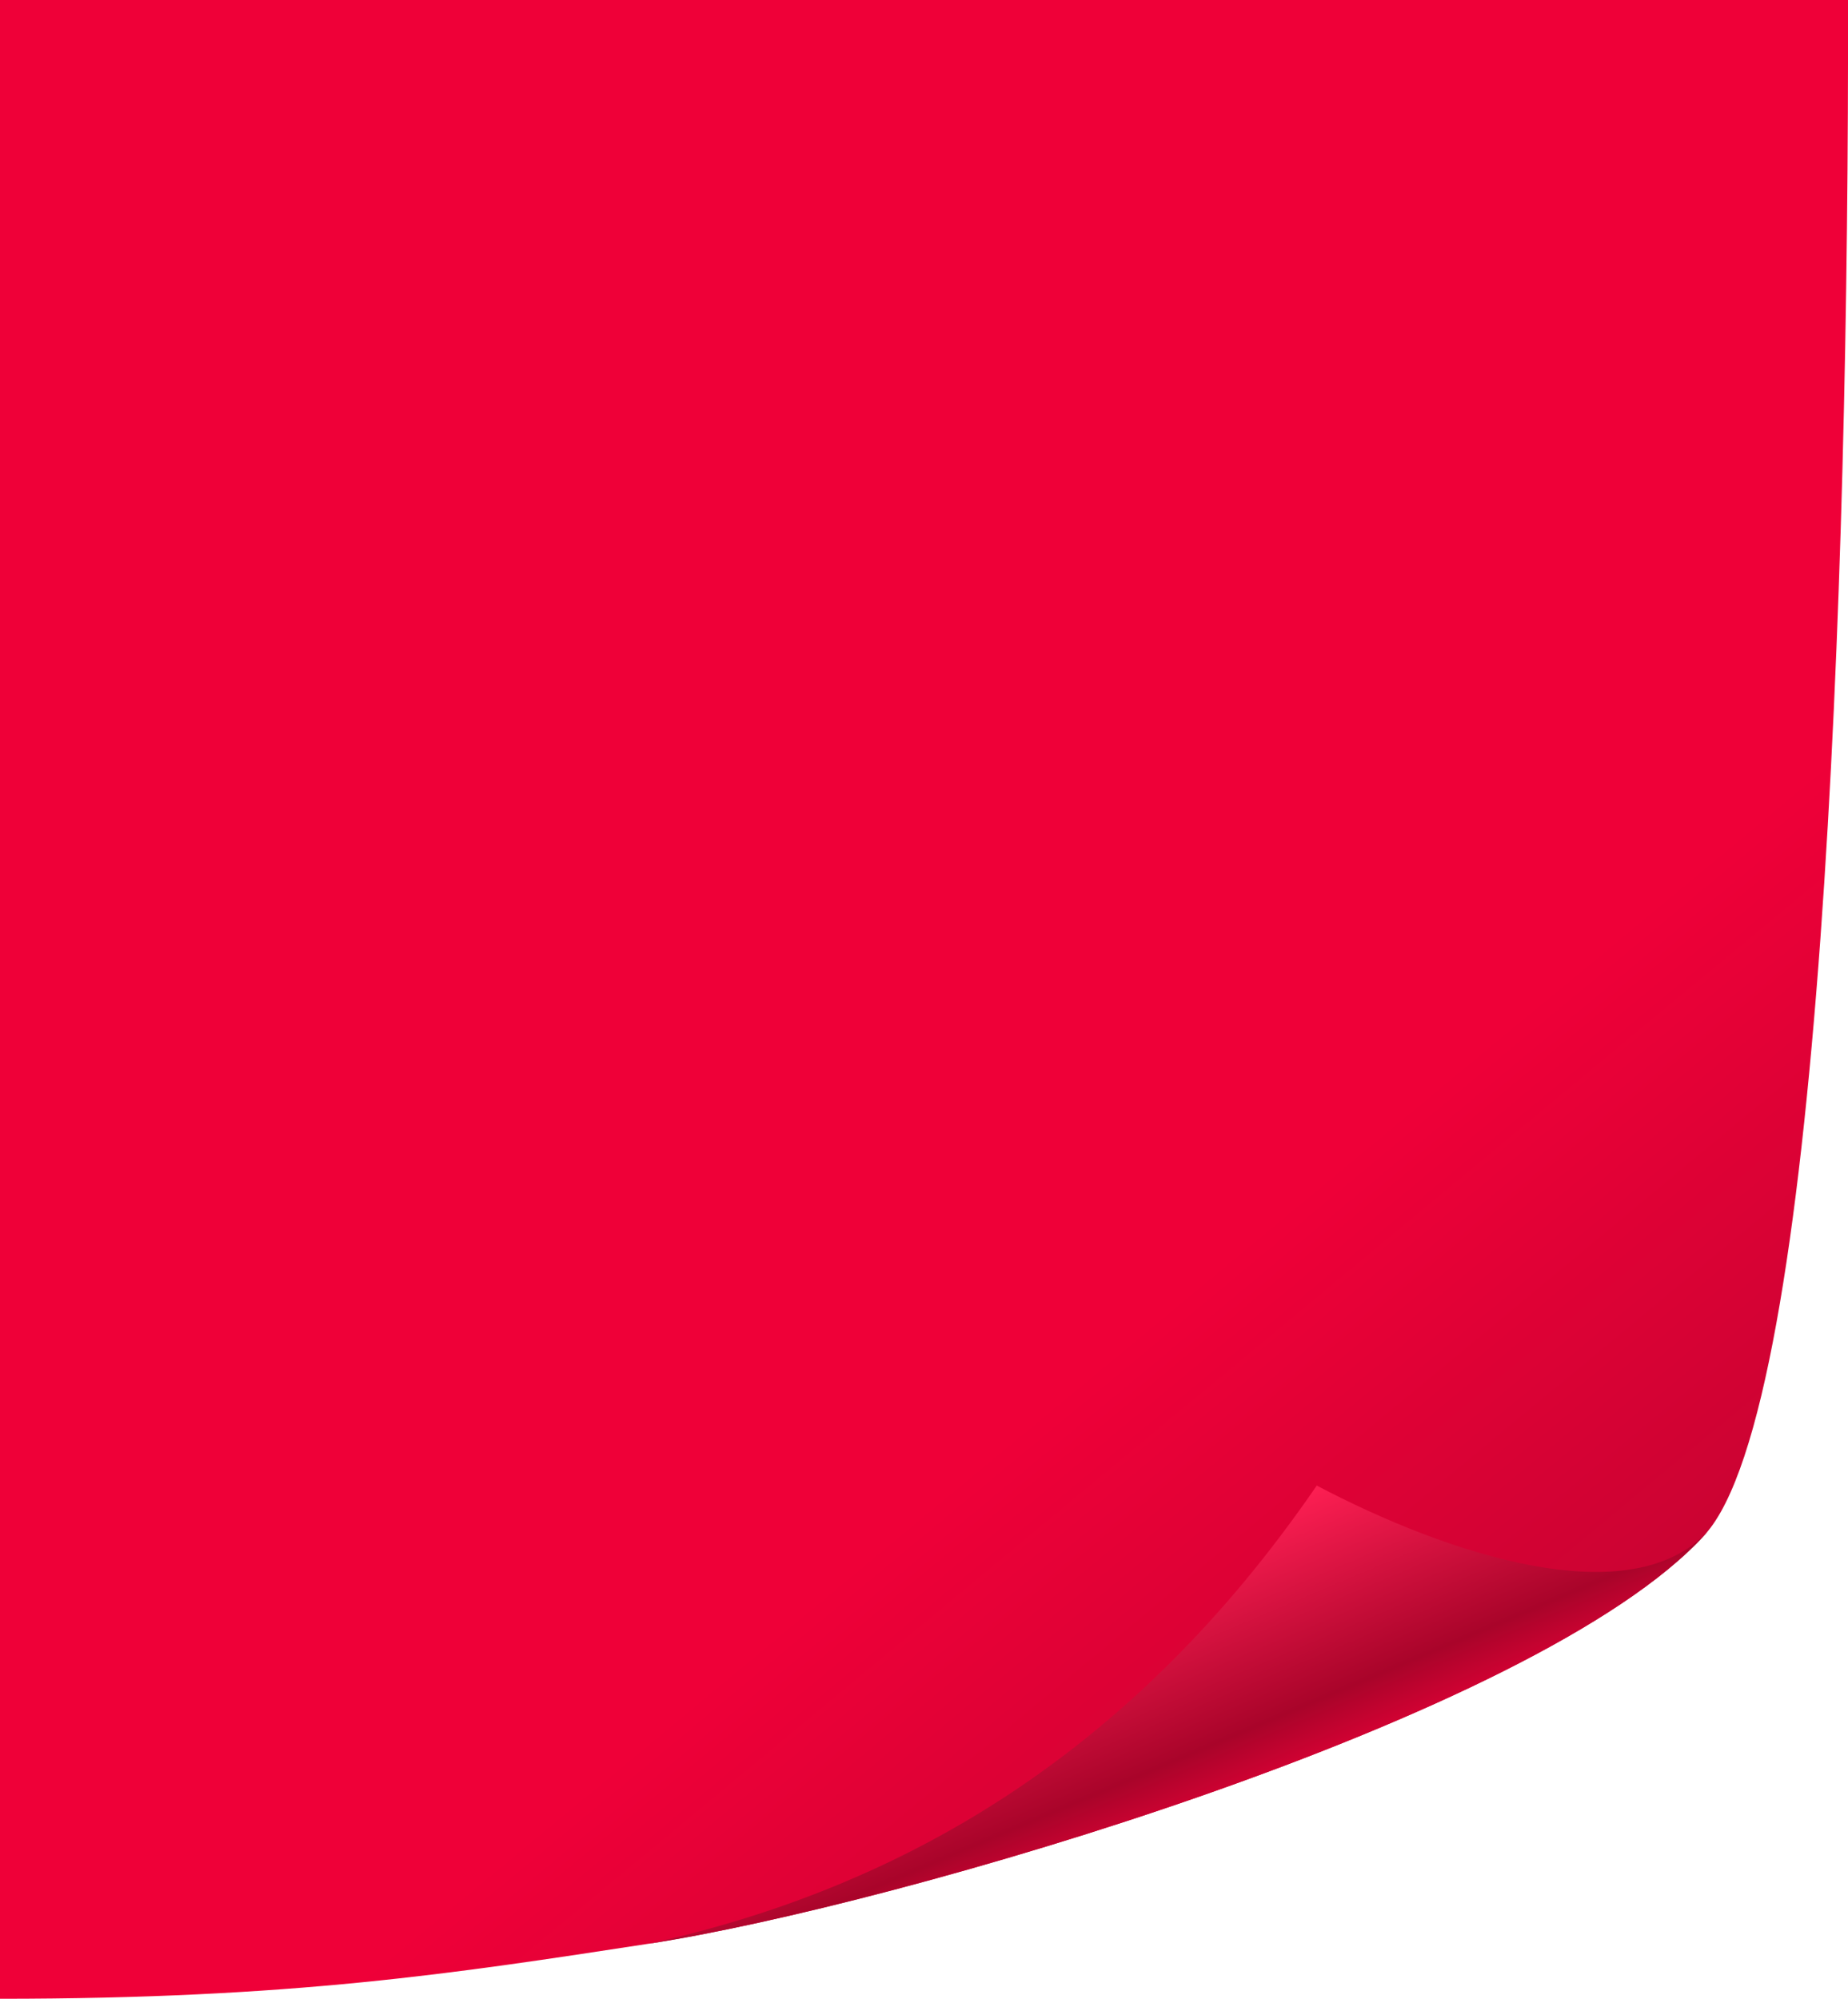 <?xml version="1.0" encoding="UTF-8"?> <svg xmlns="http://www.w3.org/2000/svg" width="135" height="146" viewBox="0 0 135 146" fill="none"> <g clip-path="url(#clip0_1_559)"> <path d="M-0 0H135C135.091 42.656 133.02 102.812 124.544 112.096C112.254 125.584 65.348 139.222 47.361 141.982C33.195 144.152 21.346 145.997 -0.014 146L-0 0Z" fill="url(#paint0_linear_1_559)"></path> <path d="M124.558 112.096C112.267 125.584 65.365 139.222 47.374 141.982C65.814 137.913 82.661 128.236 96.192 108.512C105.845 113.598 119.128 117.914 124.74 111.875C124.679 111.946 124.618 112.028 124.558 112.096Z" fill="url(#paint1_linear_1_559)"></path> </g> <defs> <linearGradient id="paint0_linear_1_559" x1="110.378" y1="125.259" x2="6.548" y2="0.05" gradientUnits="userSpaceOnUse"> <stop stop-color="#CA0332"></stop> <stop offset="0.24" stop-color="#EF0038"></stop> </linearGradient> <linearGradient id="paint1_linear_1_559" x1="87.714" y1="131.558" x2="80.661" y2="114.907" gradientUnits="userSpaceOnUse"> <stop stop-color="#CF0232"></stop> <stop offset="0.19" stop-color="#A9042A"></stop> <stop offset="1" stop-color="#FE1F53"></stop> </linearGradient> <clipPath id="clip0_1_559"> <rect width="135" height="146" fill="white"></rect> </clipPath> </defs> </svg> 